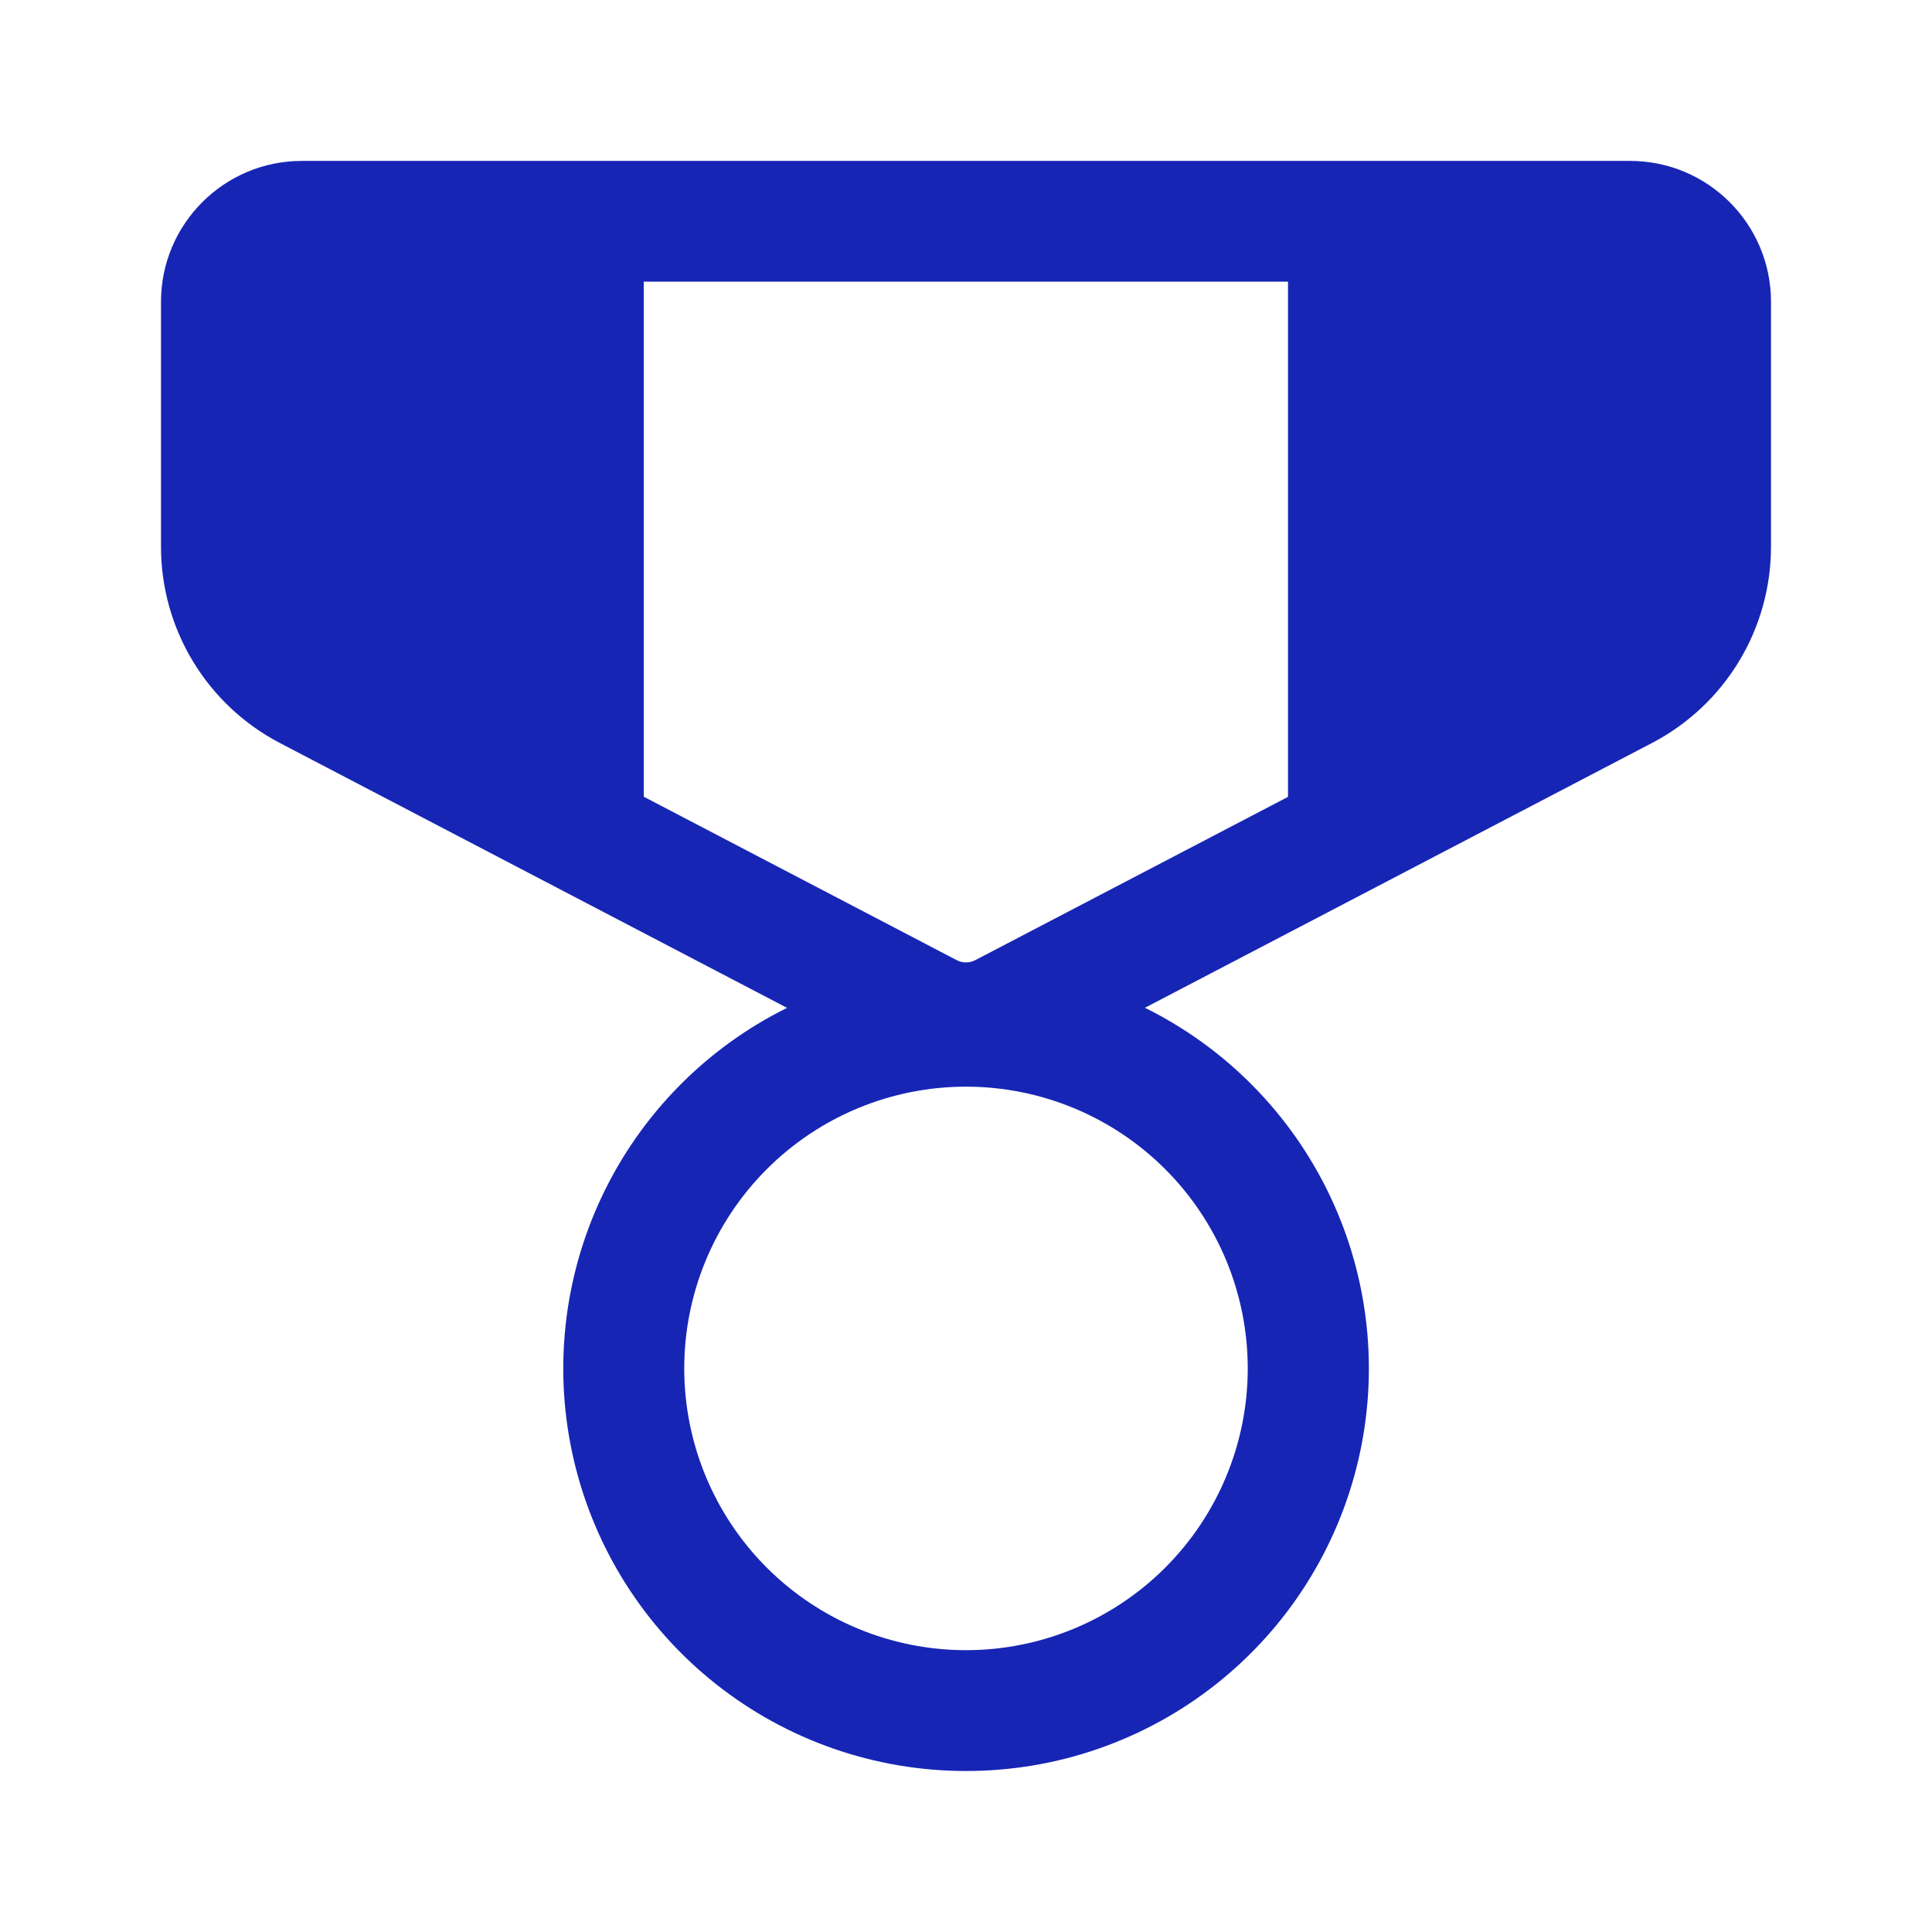 <svg width="197" height="197" viewBox="0 0 197 197" fill="none" xmlns="http://www.w3.org/2000/svg">
<path d="M166.218 16.408C174.147 16.408 180.583 22.844 180.583 30.773V55.751C180.582 59.875 179.451 63.919 177.314 67.446C175.177 70.972 172.114 73.846 168.459 75.755L116.746 102.76C125.048 106.87 131.715 113.666 135.664 122.045C139.613 130.424 140.611 139.892 138.496 148.911C136.382 157.929 131.279 165.967 124.017 171.717C116.756 177.467 107.762 180.592 98.499 180.583C89.24 180.588 80.25 177.462 72.992 171.712C65.734 165.962 60.633 157.927 58.519 148.911C56.405 139.896 57.402 130.431 61.347 122.054C65.293 113.677 71.956 106.88 80.252 102.768L28.54 75.763C24.883 73.853 21.82 70.978 19.683 67.45C17.545 63.922 16.415 59.876 16.416 55.751V30.773C16.416 22.844 22.851 16.408 30.781 16.408H166.218ZM98.499 110.804C90.88 110.804 83.573 113.831 78.185 119.219C72.797 124.607 69.77 131.914 69.77 139.533C69.77 147.153 72.797 154.46 78.185 159.848C83.573 165.236 90.88 168.263 98.499 168.263C106.119 168.263 113.426 165.236 118.814 159.848C124.202 154.46 127.229 147.153 127.229 139.533C127.229 131.914 124.202 124.607 118.814 119.219C113.426 113.831 106.119 110.804 98.499 110.804ZM131.333 28.721H65.641V81.238L97.547 97.901C97.841 98.055 98.168 98.135 98.499 98.135C98.831 98.135 99.158 98.055 99.451 97.901L131.333 81.254V28.721Z" fill="#1725B5"/>
</svg>
